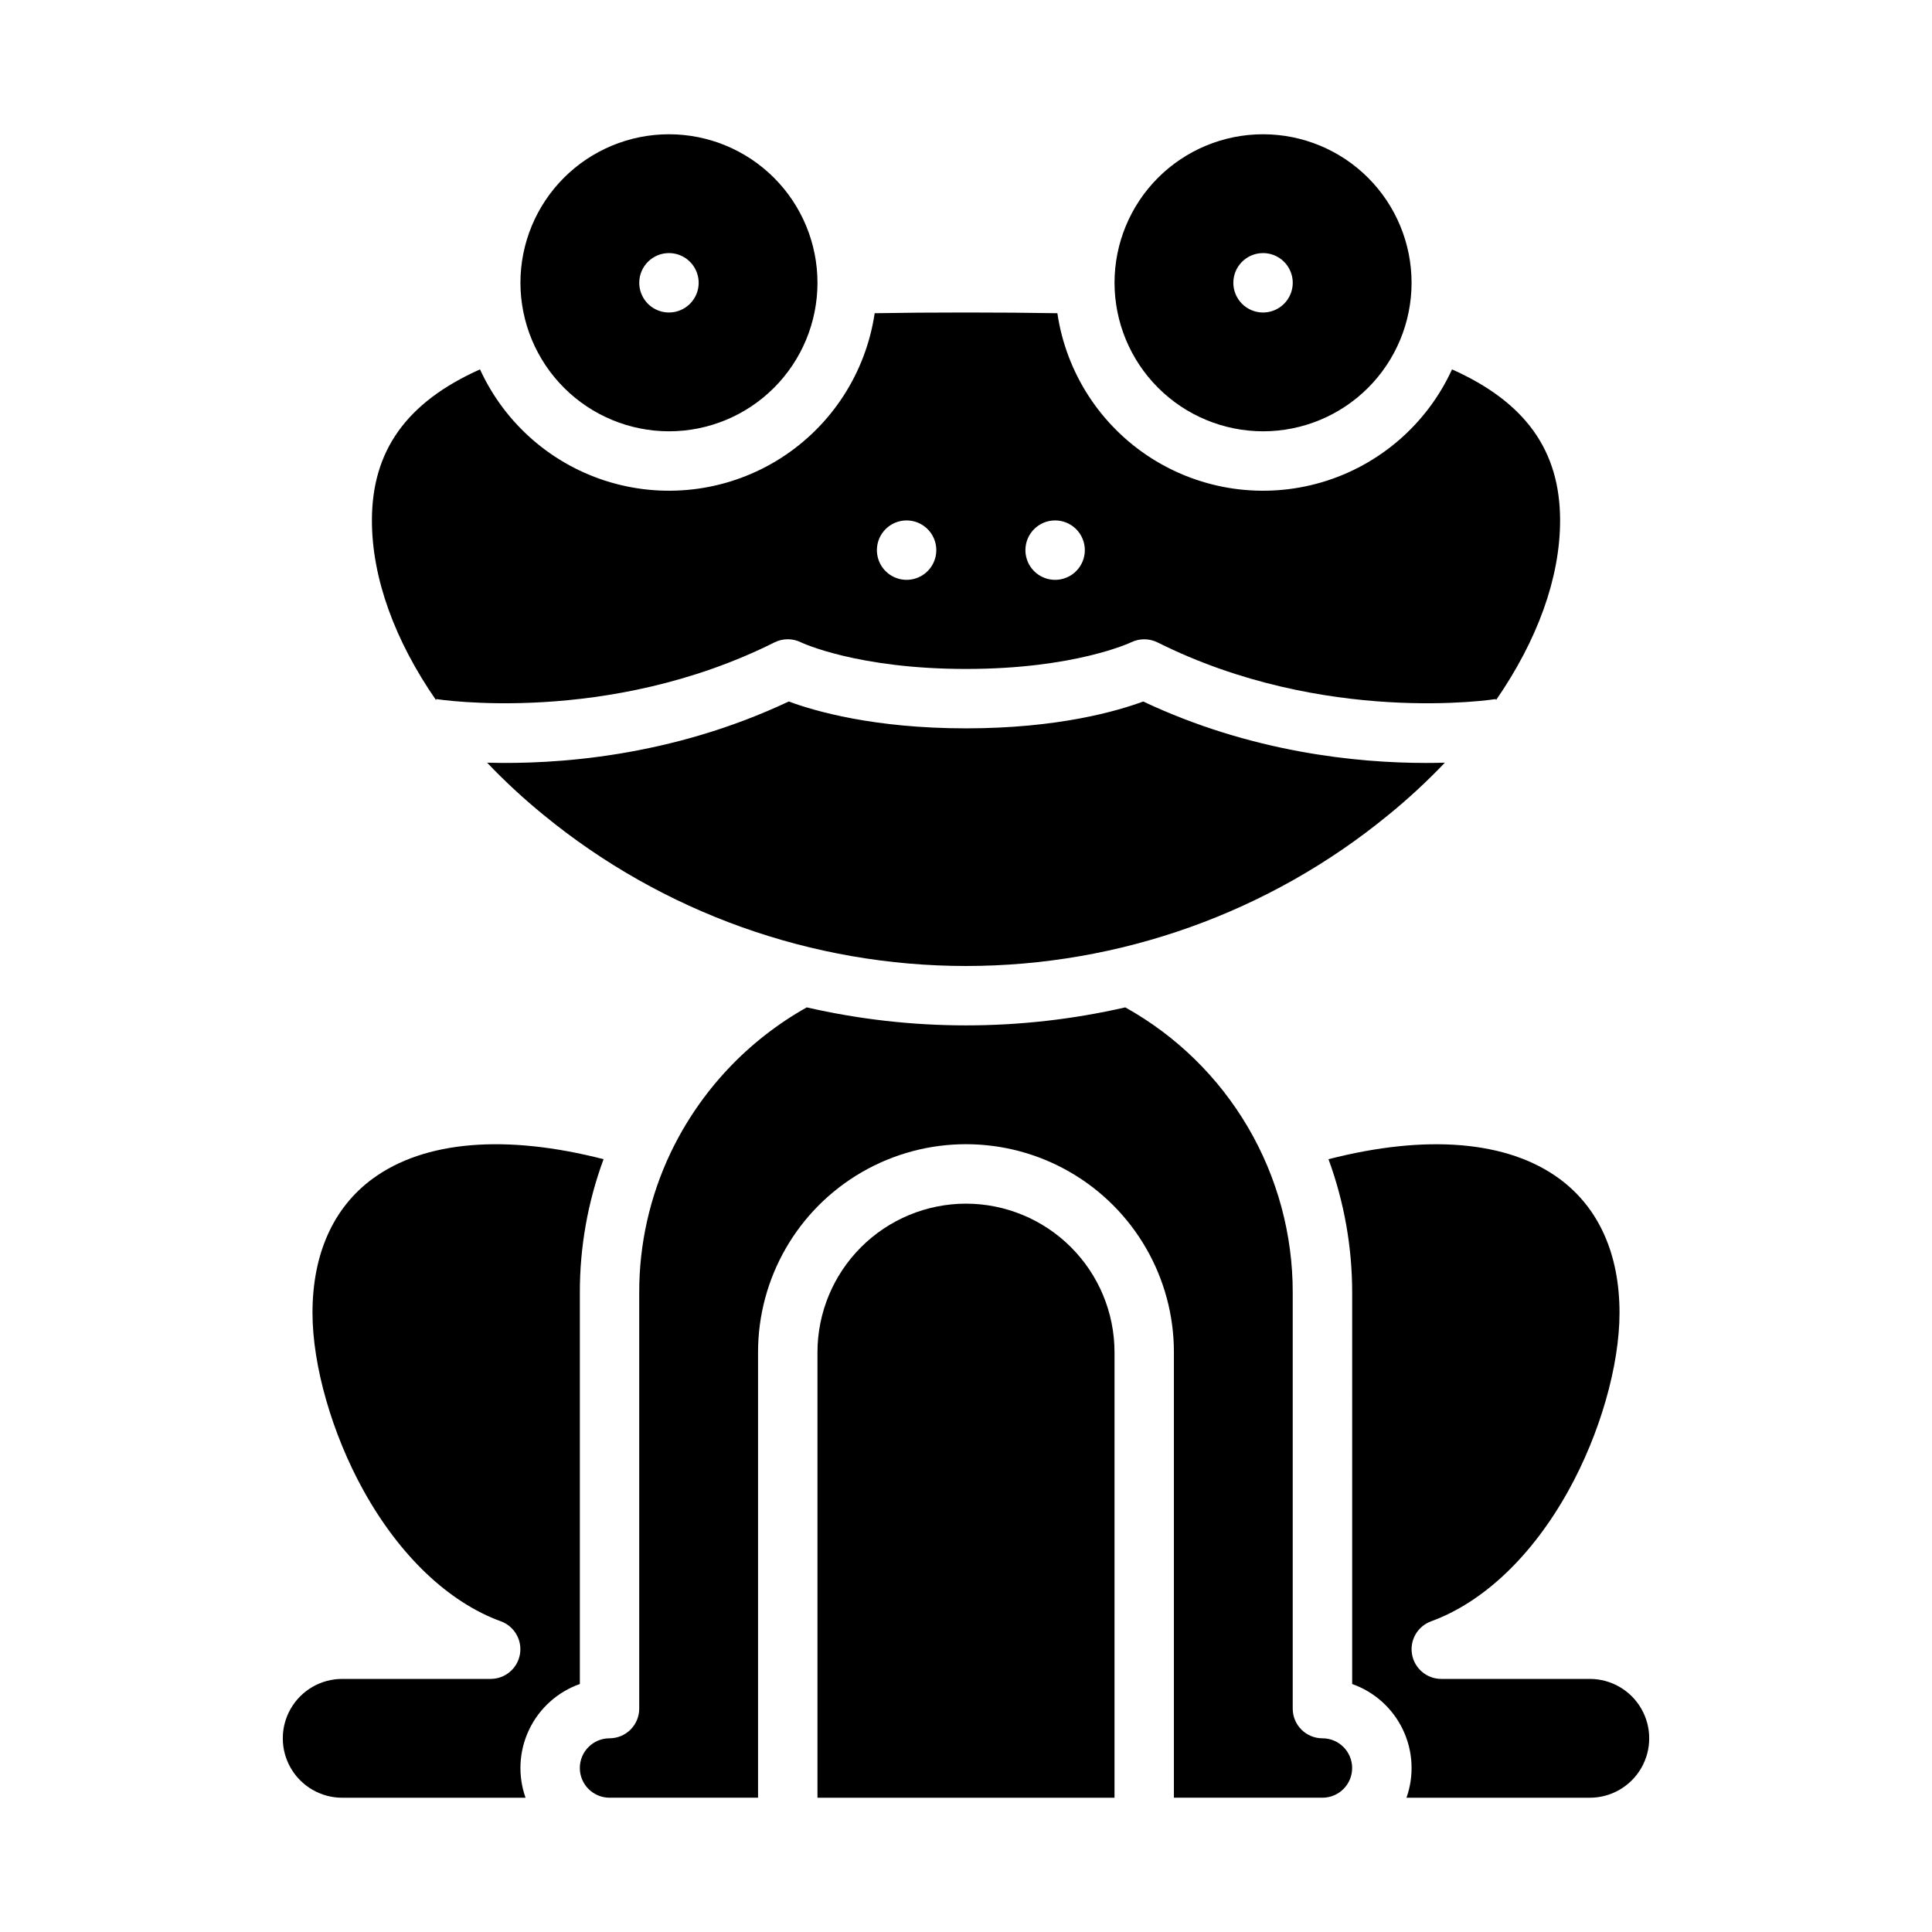<?xml version="1.0" encoding="UTF-8"?>
<!-- Uploaded to: SVG Repo, www.svgrepo.com, Generator: SVG Repo Mixer Tools -->
<svg fill="#000000" width="800px" height="800px" version="1.1" viewBox="144 144 512 512" xmlns="http://www.w3.org/2000/svg">
 <g>
  <path d="m321.28 258.3c10.441 0 20.453-4.144 27.832-11.527 7.383-7.383 11.527-17.391 11.527-27.832 0-10.438-4.144-20.449-11.527-27.832-7.379-7.379-17.391-11.527-27.832-11.527-10.438 0-20.449 4.148-27.832 11.527-7.379 7.383-11.527 17.395-11.527 27.832 0.012 10.438 4.164 20.441 11.543 27.82 7.379 7.379 17.383 11.527 27.816 11.539zm0-47.23c3.184 0 6.055 1.918 7.273 4.859 1.219 2.941 0.547 6.328-1.707 8.578-2.25 2.25-5.637 2.926-8.578 1.707s-4.859-4.09-4.859-7.273c0-4.348 3.523-7.871 7.871-7.871z"/>
  <path d="m297.66 612.54c0.004 4.348 3.523 7.867 7.871 7.871h39.359v-118.08c0-19.688 10.504-37.879 27.551-47.723 17.051-9.844 38.055-9.844 55.105 0s27.551 28.035 27.551 47.723v118.08h39.359c4.348 0 7.875-3.523 7.875-7.871 0-4.348-3.527-7.871-7.875-7.871-4.348 0-7.871-3.523-7.871-7.871v-110.21c0.031-15.418-4.066-30.566-11.871-43.863-7.805-13.301-19.031-24.266-32.508-31.758-27.777 6.363-56.633 6.363-84.41 0-15.695 8.805-28.285 22.246-36.051 38.48-5.527 11.602-8.379 24.293-8.344 37.141v110.21c0 2.086-0.828 4.09-2.305 5.566-1.477 1.473-3.481 2.305-5.566 2.305-4.348 0.004-7.867 3.527-7.871 7.871z"/>
  <path d="m349.25 314.24c2.215-1.109 4.824-1.109 7.043 0 0.098 0.051 14.859 7.039 43.711 7.039s43.609-6.988 43.754-7.062c2.211-1.074 4.793-1.062 6.996 0.023 44.227 22.113 89.211 15.09 89.66 15.02l0.047 0.277c10.93-15.805 16.98-32.344 16.98-47.617 0-18.48-9.141-31.312-28.641-40.031h0.004c-6.641 14.5-19.234 25.414-34.535 29.918-15.301 4.504-31.801 2.156-45.238-6.438-13.434-8.594-22.488-22.586-24.816-38.363-7.348-0.125-15.336-0.191-24.211-0.191s-16.863 0.062-24.207 0.191c-2.332 15.777-11.383 29.77-24.82 38.363-13.434 8.594-29.938 10.941-45.234 6.438-15.301-4.504-27.898-15.418-34.535-29.918-19.492 8.715-28.645 21.578-28.645 40.031 0 15.277 6.055 31.824 16.992 47.625l0.047-0.289c0.438 0.074 45.422 7.098 89.648-15.016zm74.367-32.32c3.184 0 6.055 1.918 7.273 4.859s0.547 6.328-1.707 8.578c-2.25 2.254-5.637 2.926-8.578 1.707-2.941-1.219-4.859-4.09-4.859-7.273 0-4.348 3.523-7.871 7.871-7.871zm-39.359 0c3.184 0 6.055 1.918 7.273 4.859s0.543 6.328-1.707 8.578c-2.25 2.254-5.637 2.926-8.578 1.707-2.941-1.219-4.859-4.09-4.859-7.273 0-4.348 3.523-7.871 7.871-7.871z"/>
  <path d="m274.05 588.93h-39.359c-5.625 0-10.824 3.004-13.637 7.875-2.812 4.871-2.812 10.871 0 15.742 2.812 4.871 8.012 7.871 13.637 7.871h48.586c-2.094-5.902-1.75-12.398 0.949-18.051 2.699-5.652 7.531-10 13.441-12.086v-103.69c-0.027-12.078 2.102-24.062 6.285-35.391-25.941-6.672-47.457-4.906-61.184 5.16-10.434 7.656-15.953 19.945-15.953 35.547 0 14.023 5.188 32.078 13.531 47.125 9.582 17.27 22.508 29.57 36.395 34.637l0.004-0.004c3.578 1.316 5.703 5.004 5.039 8.762-0.664 3.754-3.922 6.492-7.734 6.5z"/>
  <path d="m511.91 359.99c5.285-4.305 10.293-8.941 14.996-13.875-1.574 0.047-3.246 0.074-5.008 0.074-18.336 0-46.348-2.797-74.938-16.285-6.758 2.508-22.477 7.117-46.965 7.117-24.492 0-40.211-4.606-46.965-7.121-31.336 14.781-61.977 16.727-79.941 16.215h-0.004c4.703 4.938 9.711 9.57 14.992 13.875 31.562 25.871 71.109 40.008 111.92 40.008 40.805 0 80.355-14.137 111.91-40.008z"/>
  <path d="m502.34 590.28c5.906 2.086 10.742 6.434 13.438 12.086 2.699 5.652 3.043 12.148 0.953 18.051h48.586c5.625 0 10.82-3 13.633-7.871 2.812-4.871 2.812-10.871 0-15.742-2.812-4.871-8.008-7.875-13.633-7.875h-39.363c-3.816 0-7.086-2.742-7.75-6.504-0.664-3.758 1.469-7.453 5.055-8.762 13.887-5.062 26.812-17.363 36.395-34.637 8.348-15.039 13.535-33.098 13.535-47.117 0-15.598-5.516-27.887-15.953-35.543-13.723-10.066-35.234-11.832-61.172-5.164v-0.004c4.16 11.34 6.285 23.32 6.277 35.395z"/>
  <path d="m400 462.98c-10.438 0.012-20.441 4.16-27.82 11.539-7.379 7.379-11.531 17.383-11.543 27.82v118.08h78.719l0.004-118.08c-0.012-10.438-4.164-20.441-11.543-27.82s-17.383-11.527-27.816-11.539z"/>
  <path d="m478.72 258.3c10.438 0 20.449-4.144 27.832-11.527 7.383-7.383 11.527-17.391 11.527-27.832 0-10.438-4.144-20.449-11.527-27.832-7.383-7.379-17.395-11.527-27.832-11.527s-20.449 4.148-27.832 11.527c-7.383 7.383-11.527 17.395-11.527 27.832 0.012 10.438 4.16 20.441 11.539 27.82 7.379 7.379 17.387 11.527 27.82 11.539zm0-47.23c3.184 0 6.055 1.918 7.273 4.859 1.219 2.941 0.543 6.328-1.707 8.578s-5.637 2.926-8.578 1.707c-2.941-1.219-4.859-4.09-4.859-7.273 0-4.348 3.523-7.871 7.871-7.871z"/>
 </g>
</svg>